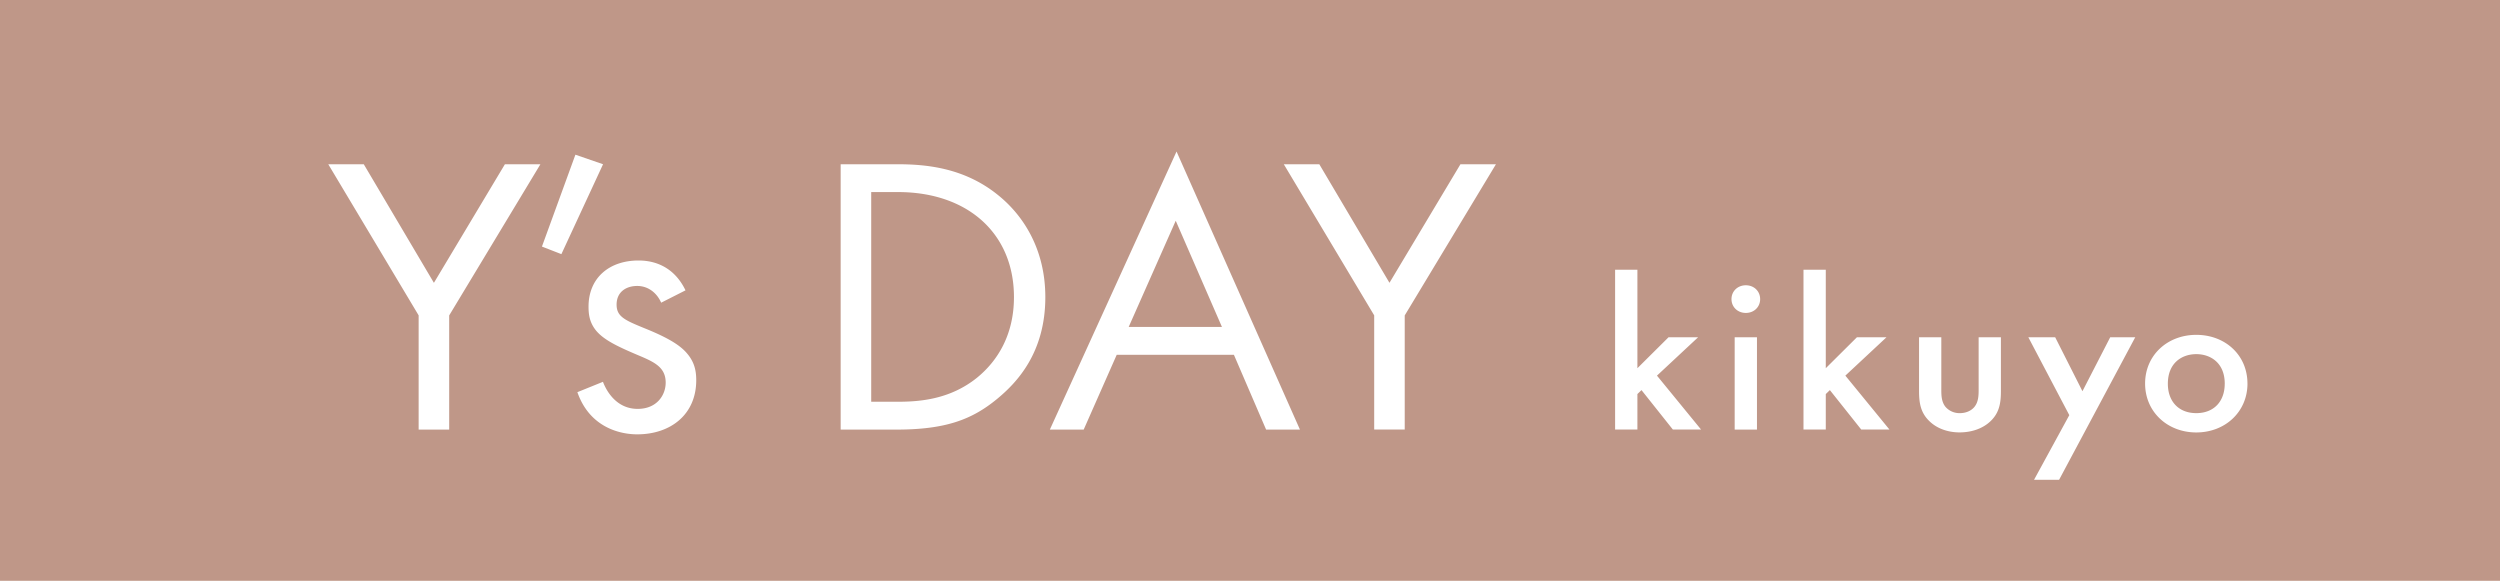 <svg width="99" height="23" fill="none" xmlns="http://www.w3.org/2000/svg"><path fill="#BF9788" d="M0 0h99v23H0z"/><g clip-path="url(#clip0_5573_18989)" fill="#fff"><path d="M16.579 12.49L13 6.505h1.406l2.777 4.695 2.811-4.695H21.4l-3.612 5.986v4.521h-1.21V12.49zM22.786 6.126l1.095.378-1.65 3.56-.77-.3 1.325-3.638zM26.182 11.986c-.164-.378-.506-.662-.948-.662-.44 0-.817.237-.817.74 0 .473.327.615 1.095.93.98.394 1.438.693 1.7 1.008.294.346.359.693.359 1.055 0 1.371-1.03 2.143-2.337 2.143-.278 0-1.798-.032-2.37-1.67l1.013-.41c.131.347.523 1.072 1.373 1.072.768 0 1.111-.552 1.111-1.04 0-.614-.457-.819-1.095-1.087-.817-.346-1.34-.598-1.65-.96-.262-.316-.31-.63-.31-.961 0-1.15.834-1.828 1.977-1.828.36 0 1.324.063 1.863 1.182l-.963.488h-.001zM33.29 6.504h2.222c1.095 0 2.647.11 4.02 1.229.997.804 1.863 2.142 1.863 4.033 0 2.205-1.127 3.387-1.912 4.033-.996.82-2.043 1.213-3.987 1.213H33.29V6.504zm1.209 9.405h1.062c.866 0 2.06-.095 3.121-.945.817-.662 1.471-1.701 1.471-3.198 0-2.521-1.83-4.16-4.592-4.16H34.5v8.303zM48.863 14.05h-4.641l-1.308 2.962h-1.34L46.591 6l4.887 11.012h-1.34l-1.275-2.962zm-.474-1.103l-1.83-4.206-1.863 4.206h3.693zM54.419 12.49l-3.58-5.985h1.406l2.778 4.694 2.81-4.694h1.406l-3.612 5.986v4.52h-1.209v-4.52zM69.135 11.297c.324 0 .567.235.567.548 0 .312-.243.547-.567.547-.324 0-.568-.235-.568-.547 0-.313.244-.548.568-.548zm.441 2.058v3.656h-.883v-3.655h.883zM72.301 10.681v3.9l1.234-1.226h1.171l-1.63 1.52 1.747 2.136h-1.117l-1.243-1.563-.162.157v1.406h-.883v-6.33h.883zM64.841 10.681v3.9l1.234-1.226h1.171l-1.63 1.52 1.747 2.136h-1.117l-1.243-1.563-.162.157v1.406h-.883v-6.33h.883zM76.876 13.355v2.093c0 .217.01.469.163.66a.729.729 0 00.576.252c.252 0 .46-.105.576-.252.153-.191.163-.443.163-.66v-2.093h.882v2.12c0 .468-.054.859-.405 1.198-.342.33-.81.45-1.234.45-.387 0-.855-.112-1.198-.45-.35-.339-.405-.73-.405-1.199v-2.119h.883zM81.944 16.439l-1.622-3.084h1.063l1.08 2.137 1.1-2.137h.991L81.54 19h-.992l1.397-2.561zM89 15.188c0 1.12-.883 1.937-2.027 1.937-1.144 0-2.027-.817-2.027-1.937s.883-1.928 2.027-1.928c1.144 0 2.026.8 2.026 1.928zm-.9.008c0-.833-.568-1.172-1.127-1.172s-1.126.338-1.126 1.172c0 .704.432 1.164 1.126 1.164s1.126-.46 1.126-1.164z"/></g><defs><clipPath id="clip0_5573_18989"><path fill="#fff" transform="translate(13 6)" d="M0 0h76v13H0z"/></clipPath></defs></svg>